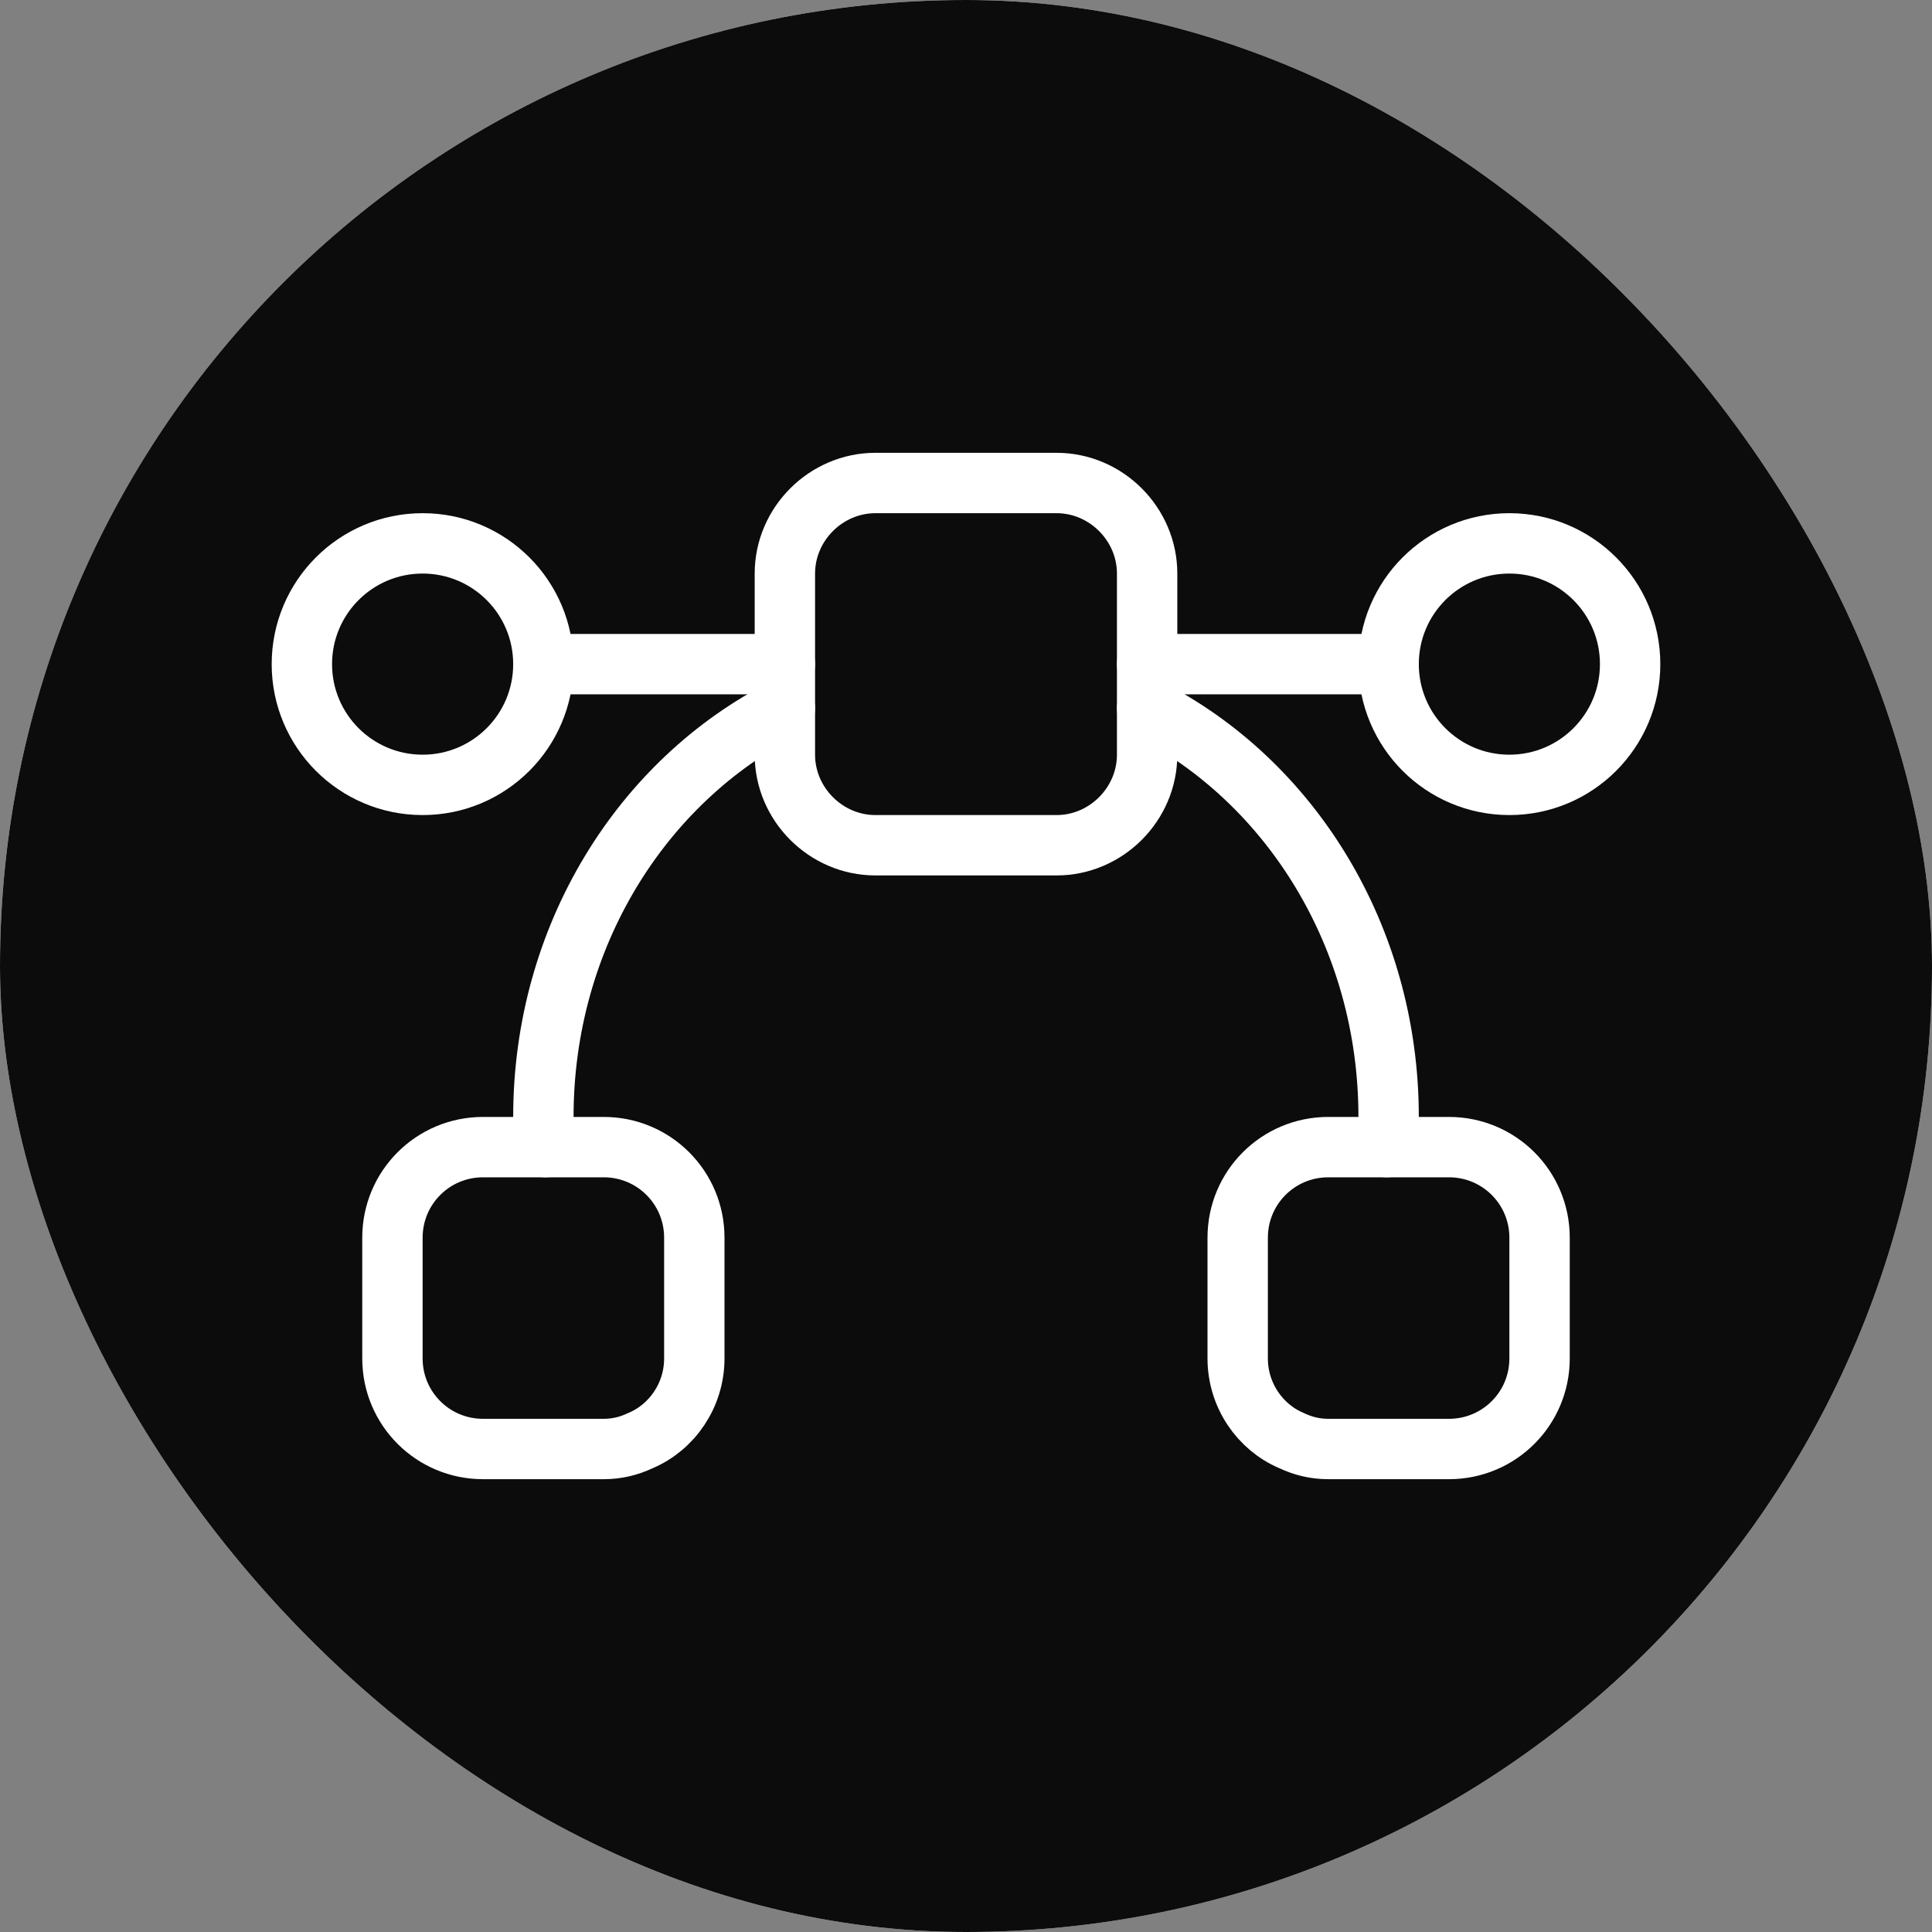 <svg width="32" height="32" viewBox="0 0 32 32" fill="none" xmlns="http://www.w3.org/2000/svg">
<rect x="0" y="0" width="32" height="32" fill="#808080" stroke="none"/>
<g clip-path="url(#clip0_1929_31549)">
<rect width="32" height="32" rx="16" fill="white"/>
<path opacity="0.95" d="M0 0H32V32H0V0Z" fill="url(#paint0_linear_1929_31549)"/>
<path d="M7 13C8.105 13 9 12.105 9 11C9 9.895 8.105 9 7 9C5.895 9 5 9.895 5 11C5 12.105 5.895 13 7 13Z" stroke="white" stroke-miterlimit="10" stroke-linecap="round" stroke-linejoin="round"/>
<path d="M25 13C26.105 13 27 12.105 27 11C27 9.895 26.105 9 25 9C23.895 9 23 9.895 23 11C23 12.105 23.895 13 25 13Z" stroke="white" stroke-miterlimit="10" stroke-linecap="round" stroke-linejoin="round"/>
<path d="M23 11H19" stroke="white" stroke-miterlimit="10" stroke-linecap="round" stroke-linejoin="round"/>
<path d="M13 11H9" stroke="white" stroke-miterlimit="10" stroke-linecap="round" stroke-linejoin="round"/>
<path d="M11.5 20.5V22.5C11.5 23.11 11.13 23.64 10.61 23.86C10.42 23.95 10.22 24 10 24H8C7.17 24 6.5 23.33 6.5 22.5V20.5C6.5 19.67 7.17 19 8 19H10C10.83 19 11.5 19.67 11.5 20.5Z" stroke="white" stroke-miterlimit="10" stroke-linecap="round" stroke-linejoin="round"/>
<path d="M25.5 20.5V22.5C25.5 23.33 24.83 24 24 24H22C21.78 24 21.58 23.95 21.39 23.86C20.87 23.64 20.5 23.11 20.5 22.5V20.5C20.5 19.67 21.17 19 22 19H24C24.83 19 25.5 19.67 25.5 20.5Z" stroke="white" stroke-miterlimit="10" stroke-linecap="round" stroke-linejoin="round"/>
<path d="M19 9.5V12.5C19 13.32 18.32 14 17.5 14H14.5C13.68 14 13 13.32 13 12.5V9.5C13 8.68 13.68 8 14.5 8H17.5C18.32 8 19 8.68 19 9.5Z" stroke="white" stroke-miterlimit="10" stroke-linecap="round" stroke-linejoin="round"/>
<path d="M19 11.73C21.37 12.931 23 15.511 23 18.5C23 18.671 22.99 18.831 22.97 19" stroke="white" stroke-miterlimit="10" stroke-linecap="round" stroke-linejoin="round"/>
<path d="M9.03 19C9.01 18.831 9 18.671 9 18.5C9 15.511 10.63 12.931 13 11.73" stroke="white" stroke-miterlimit="10" stroke-linecap="round" stroke-linejoin="round"/>
</g>
<defs>
<linearGradient id="paint0_linear_1929_31549" x1="4.483" y1="14.815" x2="25.227" y2="14.815" gradientUnits="userSpaceOnUse">
<stop/>
<stop offset="1"/>
</linearGradient>
<clipPath id="clip0_1929_31549">
<rect width="32" height="32" rx="16" fill="white"/>
</clipPath>
</defs>
</svg>
